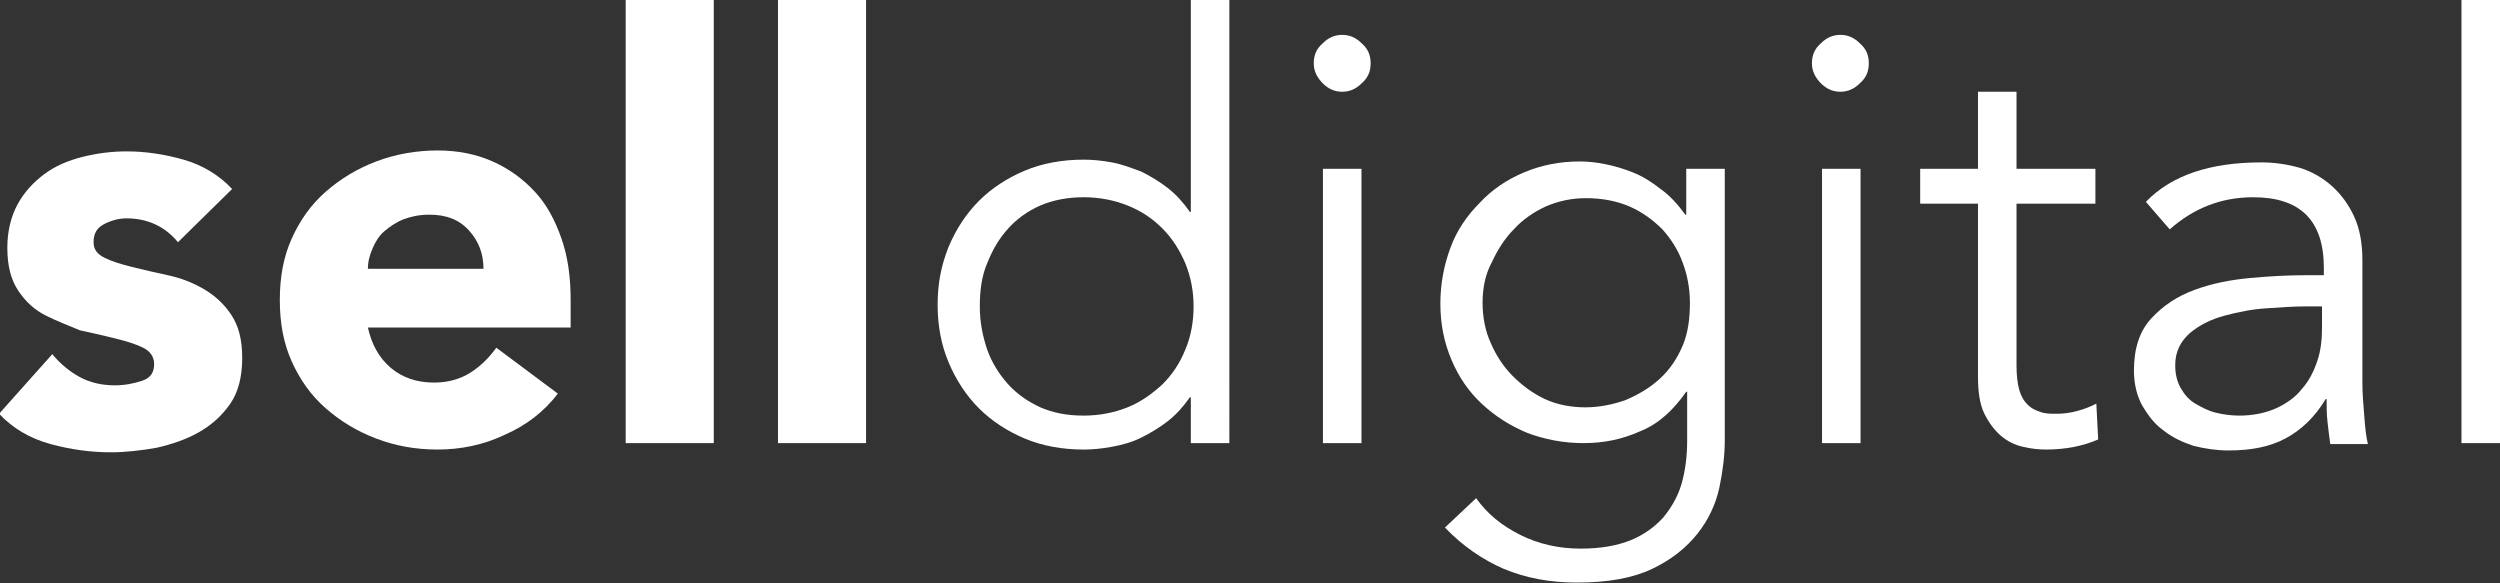 <?xml version="1.0" encoding="utf-8"?>
<!-- Generator: Adobe Illustrator 25.2.0, SVG Export Plug-In . SVG Version: 6.00 Build 0)  -->
<svg version="1.0" id="Layer_1" xmlns="http://www.w3.org/2000/svg" xmlns:xlink="http://www.w3.org/1999/xlink" x="0px" y="0px"
	 viewBox="0 0 272.5 63.6" style="enable-background:new 0 0 272.5 63.6;" xml:space="preserve">
<rect x="0" y="0" width="272.5" height="63.6" fill="#333333" stroke="none"/>
<path style="fill:#FFFFFF;" d="M19.4,26.4c-1.4-1.7-3.3-2.6-5.6-2.6c-0.8,0-1.6,0.2-2.4,0.6c-0.8,0.4-1.2,1-1.2,2
	c0,0.8,0.4,1.3,1.2,1.7c0.8,0.4,1.8,0.7,3,1c1.2,0.3,2.5,0.6,3.9,0.9c1.4,0.3,2.7,0.8,3.9,1.5c1.2,0.7,2.2,1.6,3,2.8
	c0.8,1.2,1.2,2.7,1.2,4.7c0,2-0.4,3.7-1.3,5c-0.9,1.3-2,2.3-3.4,3.1c-1.4,0.8-2.9,1.3-4.6,1.7c-1.7,0.3-3.4,0.5-5,0.5
	c-2.2,0-4.4-0.3-6.6-0.9c-2.2-0.6-4.1-1.7-5.6-3.3l5.8-6.5c0.9,1.1,1.9,1.9,3,2.5c1.1,0.6,2.4,0.9,3.8,0.9c1.1,0,2.1-0.2,3-0.5
	c0.9-0.3,1.3-0.9,1.3-1.8c0-0.8-0.4-1.4-1.2-1.8c-0.8-0.4-1.8-0.7-3-1c-1.2-0.3-2.5-0.6-3.9-0.9C7.5,35.5,6.2,35,5,34.4
	c-1.2-0.6-2.2-1.5-3-2.7c-0.8-1.2-1.2-2.7-1.2-4.7c0-1.8,0.4-3.4,1.1-4.7c0.7-1.3,1.7-2.4,2.9-3.3C6,18.1,7.4,17.5,9,17.1
	c1.6-0.4,3.2-0.6,4.8-0.6c2,0,4.1,0.3,6.2,0.9c2.1,0.6,3.9,1.7,5.3,3.2L19.4,26.4z"/>
<path style="fill:#FFFFFF;" d="M60.8,42.9c-1.5,2-3.5,3.5-5.8,4.5c-2.3,1.1-4.8,1.6-7.3,1.6c-2.4,0-4.6-0.4-6.7-1.2
	c-2.1-0.8-3.9-1.9-5.5-3.3c-1.6-1.4-2.8-3.1-3.7-5.1c-0.9-2-1.3-4.2-1.3-6.7c0-2.5,0.4-4.7,1.3-6.7c0.9-2,2.1-3.7,3.7-5.1
	c1.6-1.4,3.4-2.5,5.5-3.3c2.1-0.8,4.4-1.2,6.7-1.2c2.2,0,4.2,0.4,6,1.2c1.8,0.8,3.3,1.9,4.6,3.3c1.3,1.4,2.2,3.1,2.9,5.1
	c0.7,2,1,4.2,1,6.7v3H40.1c0.4,1.8,1.2,3.3,2.5,4.4c1.3,1.1,2.9,1.6,4.7,1.6c1.6,0,2.9-0.4,4-1.1c1.1-0.7,2-1.6,2.8-2.7L60.8,42.9z
	 M52.7,29.3c0-1.6-0.5-3-1.6-4.2c-1.1-1.2-2.5-1.7-4.3-1.7c-1.1,0-2,0.2-2.8,0.5c-0.8,0.3-1.5,0.8-2.1,1.3c-0.6,0.5-1,1.2-1.3,1.9
	c-0.3,0.7-0.5,1.4-0.5,2.2H52.7z"/>
<rect x="68.2" y="0" style="fill:#FFFFFF;" width="9.6" height="48.3"/>
<rect x="84.8" y="0" style="fill:#FFFFFF;" width="9.6" height="48.3"/>
<path style="fill:#FFFFFF;" d="M134,48.3h-4.2v-5h-0.1c-0.7,1-1.5,1.9-2.4,2.6c-0.9,0.7-1.9,1.3-2.9,1.8c-1,0.5-2.1,0.8-3.2,1
	c-1.1,0.2-2.1,0.3-3.1,0.3c-2.3,0-4.5-0.4-6.4-1.2c-1.9-0.8-3.6-1.9-5-3.3c-1.4-1.4-2.5-3.1-3.3-5c-0.8-1.9-1.2-4-1.2-6.3
	c0-2.3,0.4-4.3,1.2-6.3c0.8-1.9,1.9-3.6,3.3-5c1.4-1.4,3.1-2.5,5-3.3c1.9-0.8,4.1-1.2,6.4-1.2c1,0,2,0.1,3.1,0.3
	c1.1,0.2,2.1,0.6,3.2,1c1,0.5,2,1.1,2.9,1.8c0.9,0.7,1.7,1.6,2.4,2.6h0.1V0h4.2V48.3z M106.8,33.4c0,1.7,0.3,3.2,0.8,4.7
	c0.5,1.4,1.3,2.7,2.3,3.8c1,1.1,2.2,1.9,3.5,2.5c1.4,0.6,2.9,0.9,4.7,0.9c1.7,0,3.3-0.3,4.8-0.9c1.5-0.6,2.7-1.5,3.8-2.5
	c1.1-1.1,1.9-2.3,2.5-3.8c0.6-1.4,0.9-3,0.9-4.7c0-1.7-0.3-3.2-0.9-4.7c-0.6-1.4-1.4-2.7-2.5-3.8c-1.1-1.1-2.3-1.9-3.8-2.5
	c-1.5-0.6-3.1-0.9-4.8-0.9c-1.7,0-3.3,0.3-4.7,0.9c-1.4,0.6-2.6,1.5-3.5,2.5c-1,1.1-1.7,2.3-2.3,3.8C107,30.1,106.8,31.7,106.8,33.4
	"/>
<path style="fill:#FFFFFF;" d="M149.4,6.9c0,0.9-0.3,1.6-1,2.2c-0.6,0.6-1.3,0.9-2.1,0.9c-0.8,0-1.5-0.3-2.1-0.9
	c-0.6-0.6-1-1.3-1-2.2c0-0.9,0.3-1.6,1-2.2c0.6-0.6,1.3-0.9,2.1-0.9c0.8,0,1.5,0.3,2.1,0.9C149.1,5.3,149.4,6,149.4,6.9 M148.4,48.3
	h-4.2V18.4h4.2V48.3z"/>
<path style="fill:#FFFFFF;" d="M160.9,54.3c1.2,1.7,2.8,3,4.8,4c2,1,4.2,1.5,6.6,1.5c2.1,0,3.9-0.3,5.4-0.9c1.5-0.6,2.7-1.5,3.6-2.5
	c0.9-1.1,1.6-2.3,2-3.7c0.4-1.4,0.6-3,0.6-4.6v-5.4h-0.1c-1.4,2-3,3.5-5,4.3c-2,0.9-4,1.3-6.2,1.3c-2.2,0-4.2-0.4-6.1-1.1
	c-1.9-0.8-3.5-1.8-5-3.2c-1.4-1.3-2.5-2.9-3.3-4.8c-0.8-1.9-1.2-3.9-1.2-6.1c0-2.2,0.4-4.2,1.1-6.1s1.8-3.5,3.2-4.9
	c1.3-1.4,2.9-2.5,4.8-3.3c1.9-0.8,3.9-1.2,6.1-1.2c0.9,0,1.8,0.1,2.8,0.3c1,0.2,2,0.5,3,0.9c1,0.4,2,1,3,1.8c1,0.7,1.9,1.7,2.7,2.8
	h0.1v-5h4.2V48c0,1.6-0.2,3.3-0.6,5.2c-0.4,1.8-1.2,3.5-2.4,5c-1.2,1.5-2.8,2.8-4.9,3.8c-2.1,1-4.8,1.5-8.2,1.5c-3,0-5.6-0.5-8-1.5
	c-2.3-1-4.5-2.5-6.4-4.5L160.9,54.3z M161.6,33c0,1.6,0.3,3.1,0.9,4.4c0.6,1.4,1.4,2.6,2.4,3.6c1,1,2.2,1.9,3.5,2.5
	c1.3,0.6,2.8,0.9,4.4,0.9c1.5,0,3-0.3,4.4-0.8c1.4-0.6,2.6-1.3,3.7-2.3c1.1-1,1.9-2.2,2.5-3.6c0.6-1.4,0.8-3,0.8-4.7
	c0-1.6-0.3-3.1-0.8-4.4c-0.5-1.4-1.3-2.6-2.2-3.6c-1-1-2.2-1.9-3.6-2.5c-1.4-0.6-3-0.9-4.7-0.9c-1.6,0-3,0.3-4.4,0.9
	c-1.3,0.6-2.5,1.4-3.5,2.5c-1,1-1.8,2.3-2.4,3.6C161.9,29.9,161.6,31.4,161.6,33"/>
<path style="fill:#FFFFFF;" d="M203.7,6.9c0,0.9-0.3,1.6-1,2.2c-0.6,0.6-1.3,0.9-2.1,0.9c-0.8,0-1.5-0.3-2.1-0.9
	c-0.6-0.6-1-1.3-1-2.2c0-0.9,0.3-1.6,1-2.2c0.6-0.6,1.3-0.9,2.1-0.9c0.8,0,1.5,0.3,2.1,0.9C203.4,5.3,203.7,6,203.7,6.9 M202.8,48.3
	h-4.2V18.4h4.2V48.3z"/>
<path style="fill:#FFFFFF;" d="M228.4,22.2h-8.6v17.6c0,1.1,0.1,2,0.3,2.7c0.2,0.7,0.5,1.2,0.9,1.6c0.4,0.4,0.8,0.6,1.4,0.8
	c0.5,0.2,1.1,0.2,1.8,0.2c0.7,0,1.5-0.1,2.2-0.3c0.8-0.2,1.5-0.5,2.1-0.8l0.2,3.9c-1.6,0.7-3.5,1.1-5.7,1.1c-0.8,0-1.7-0.1-2.5-0.3
	c-0.9-0.2-1.7-0.6-2.4-1.2c-0.7-0.6-1.3-1.4-1.8-2.4c-0.5-1-0.7-2.4-0.7-4V22.2h-6.3v-3.8h6.3V10h4.2v8.4h8.6V22.2z"/>
<path style="fill:#FFFFFF;" d="M253.3,30v-0.8c0-5.2-2.6-7.7-7.7-7.7c-3.5,0-6.5,1.2-9.1,3.5l-2.6-3c2.8-2.9,7-4.3,12.6-4.3
	c1.4,0,2.8,0.2,4.2,0.6c1.3,0.4,2.5,1.1,3.5,2c1,0.9,1.8,2,2.4,3.3s0.9,2.9,0.9,4.7v13.4c0,1.2,0.1,2.4,0.2,3.6
	c0.1,1.3,0.2,2.3,0.4,3.1H254c-0.1-0.7-0.2-1.5-0.3-2.4c-0.1-0.9-0.1-1.7-0.1-2.5h-0.1c-1.2,2-2.7,3.4-4.4,4.3
	c-1.7,0.9-3.7,1.3-6.2,1.3c-1.3,0-2.6-0.2-3.8-0.5c-1.2-0.4-2.3-0.9-3.3-1.7c-1-0.7-1.7-1.7-2.3-2.7c-0.6-1.1-0.9-2.4-0.9-3.8
	c0-2.4,0.6-4.3,1.9-5.7c1.3-1.4,2.8-2.4,4.7-3.1c1.9-0.7,3.9-1.1,6.1-1.3c2.2-0.2,4.1-0.3,5.9-0.3H253.3z M251.1,33.4
	c-1.1,0-2.4,0.1-4,0.2c-1.6,0.1-3.1,0.4-4.6,0.8c-1.5,0.4-2.7,1-3.8,1.9c-1,0.9-1.6,2-1.6,3.5c0,1,0.2,1.8,0.6,2.5
	c0.4,0.7,0.9,1.3,1.6,1.7c0.7,0.4,1.4,0.8,2.3,1c0.8,0.2,1.7,0.3,2.5,0.3c1.5,0,2.9-0.3,4-0.8c1.1-0.5,2.1-1.2,2.8-2.1
	c0.8-0.9,1.3-1.9,1.7-3.1c0.4-1.2,0.5-2.4,0.5-3.7v-2.2H251.1z"/>
<rect x="268.3" style="fill:#FFFFFF;" width="4.2" height="48.3"/>
<g>
</g>
<g>
</g>
<g>
</g>
<g>
</g>
<g>
</g>
<g>
</g>
<g>
</g>
<g>
</g>
<g>
</g>
<g>
</g>
<g>
</g>
<g>
</g>
<g>
</g>
<g>
</g>
<g>
</g>
</svg>
